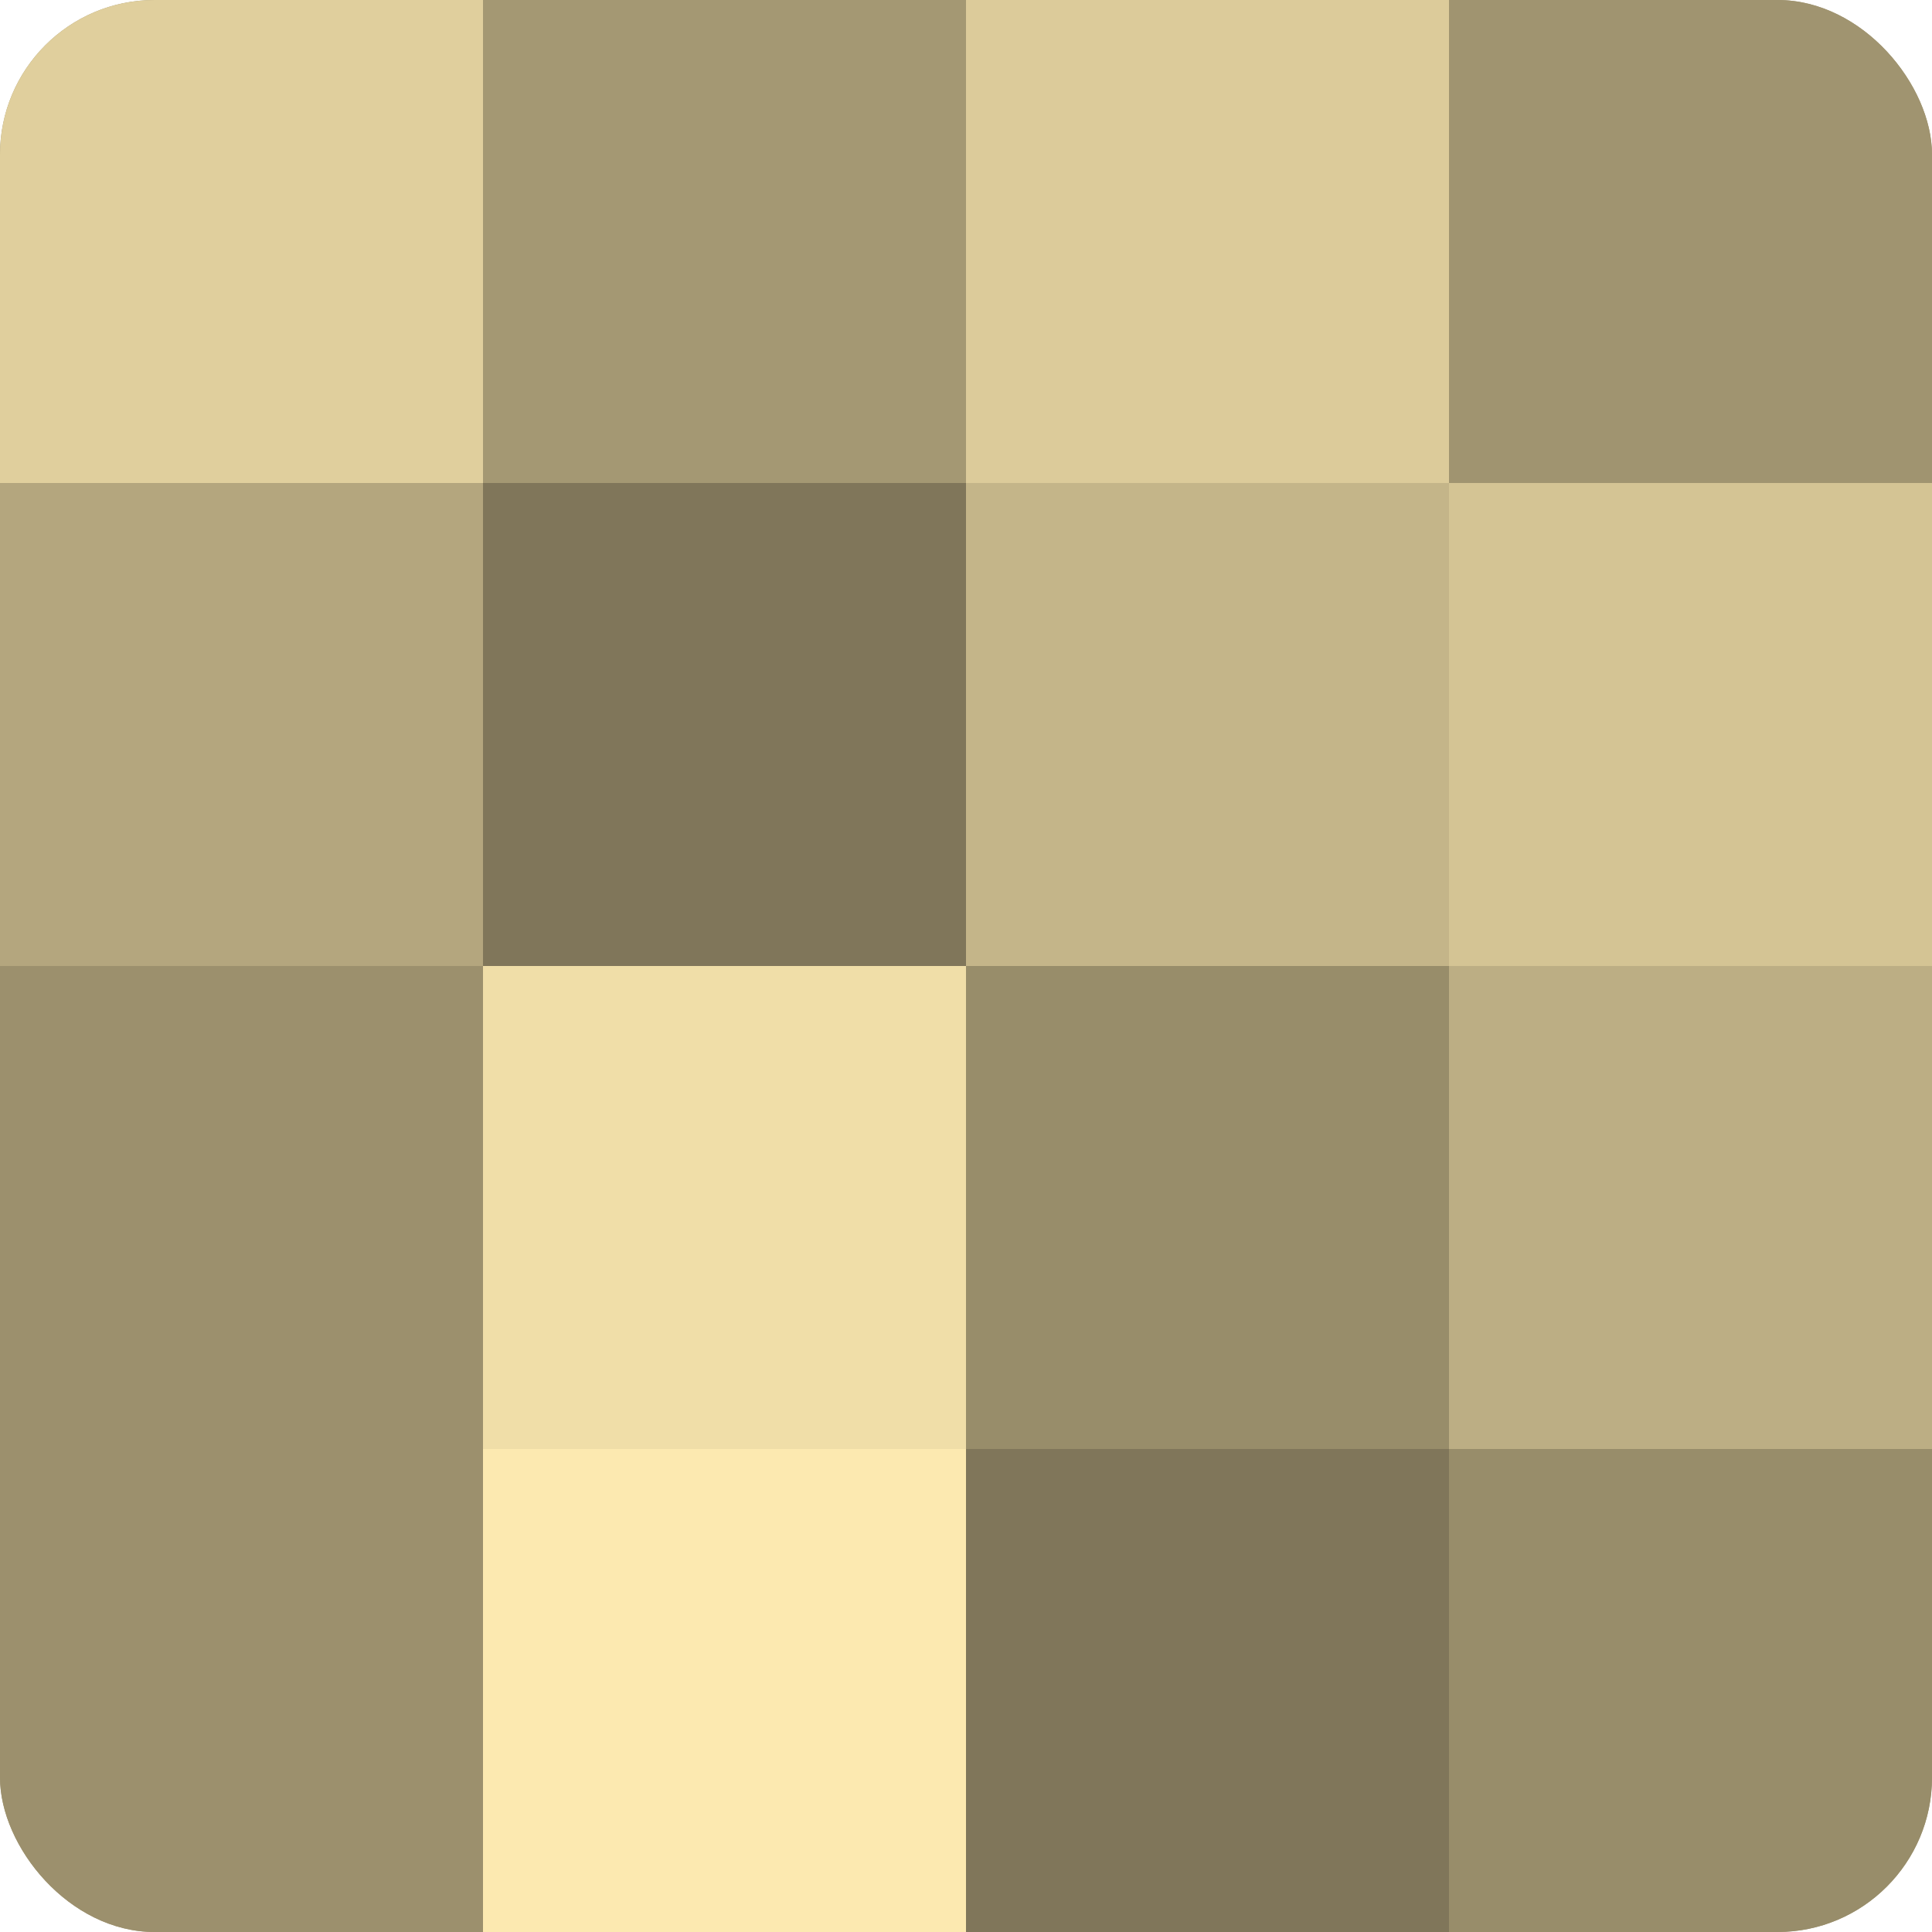 <?xml version="1.0" encoding="UTF-8"?>
<svg xmlns="http://www.w3.org/2000/svg" width="60" height="60" viewBox="0 0 100 100" preserveAspectRatio="xMidYMid meet"><defs><clipPath id="c" width="100" height="100"><rect width="100" height="100" rx="8" ry="8"/></clipPath></defs><g clip-path="url(#c)"><rect width="100" height="100" fill="#a09470"/><rect width="25" height="25" fill="#e0cf9d"/><rect y="25" width="25" height="25" fill="#b4a67e"/><rect y="50" width="25" height="25" fill="#9c906d"/><rect y="75" width="25" height="25" fill="#9c906d"/><rect x="25" width="25" height="25" fill="#a49873"/><rect x="25" y="25" width="25" height="25" fill="#80765a"/><rect x="25" y="50" width="25" height="25" fill="#f0dea8"/><rect x="25" y="75" width="25" height="25" fill="#fce9b0"/><rect x="50" width="25" height="25" fill="#dccb9a"/><rect x="50" y="25" width="25" height="25" fill="#c4b589"/><rect x="50" y="50" width="25" height="25" fill="#988d6a"/><rect x="50" y="75" width="25" height="25" fill="#80765a"/><rect x="75" width="25" height="25" fill="#a09470"/><rect x="75" y="25" width="25" height="25" fill="#d4c494"/><rect x="75" y="50" width="25" height="25" fill="#bcae84"/><rect x="75" y="75" width="25" height="25" fill="#988d6a"/></g></svg>
